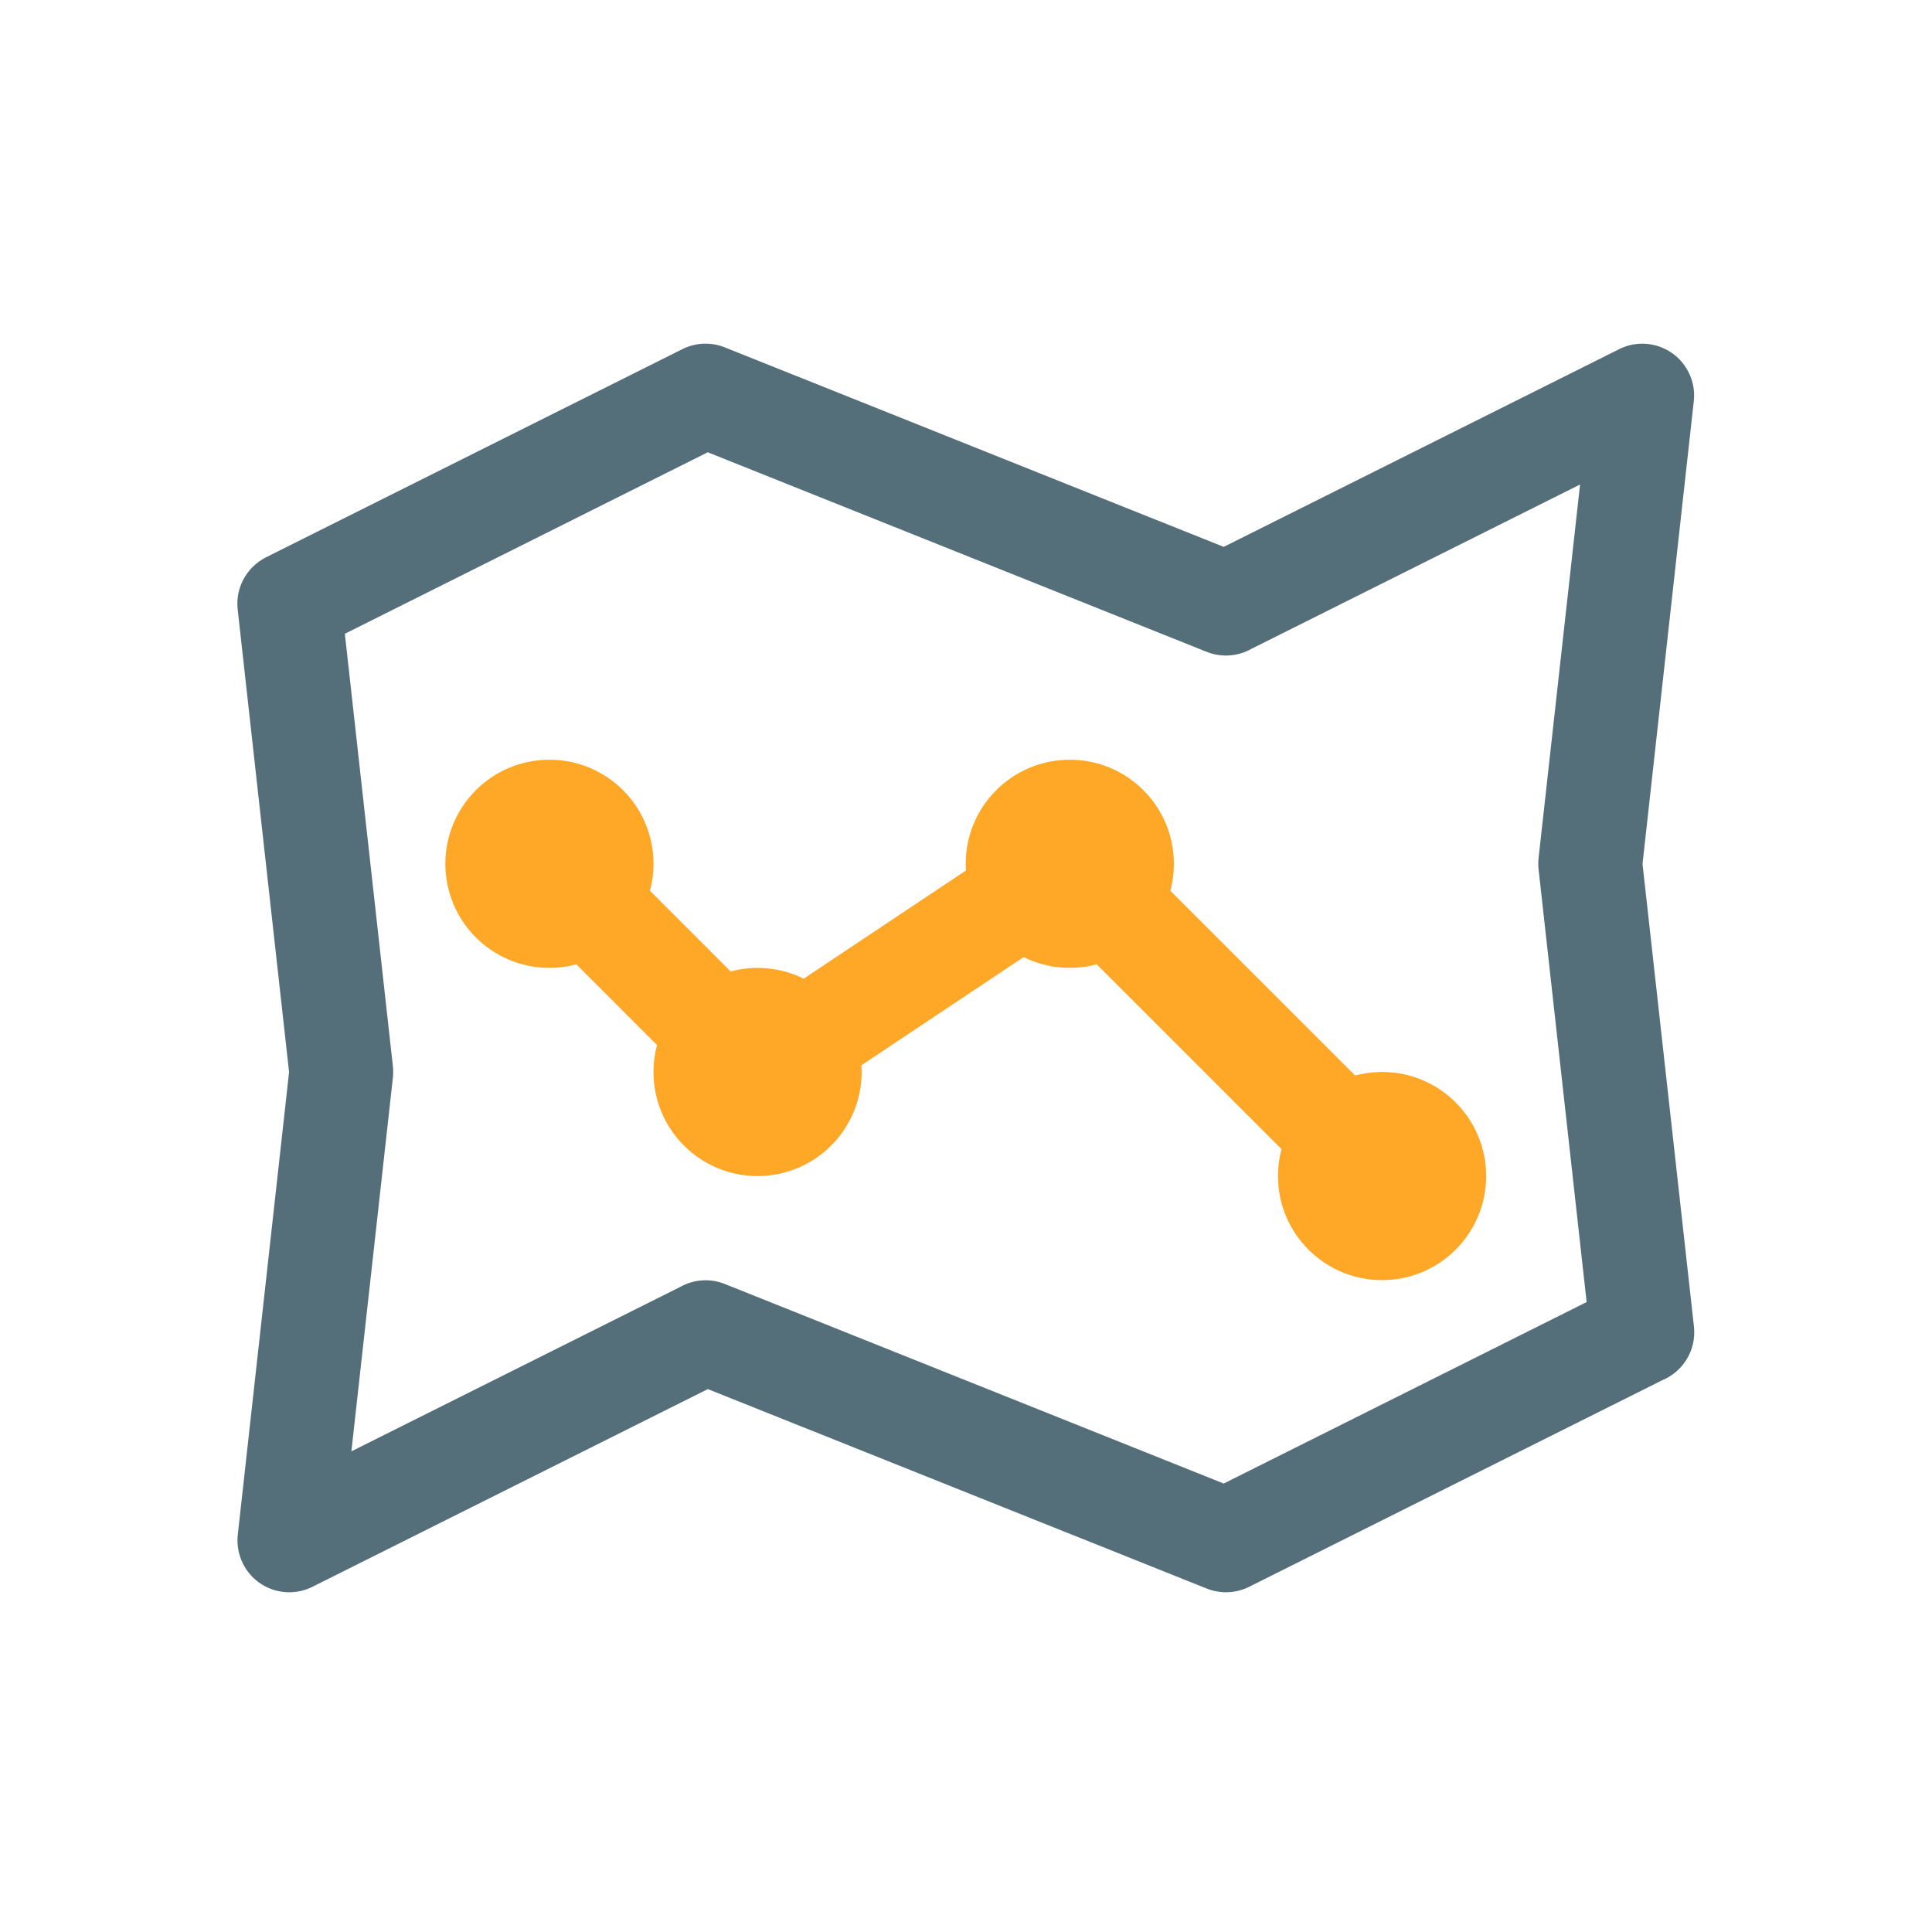 <?xml version="1.0" encoding="utf-8"?>
<!-- Generator: Adobe Illustrator 16.0.3, SVG Export Plug-In . SVG Version: 6.00 Build 0)  -->
<!DOCTYPE svg PUBLIC "-//W3C//DTD SVG 1.1//EN" "http://www.w3.org/Graphics/SVG/1.1/DTD/svg11.dtd">
<svg version="1.1" id="Ebene_1" xmlns="http://www.w3.org/2000/svg" xmlns:xlink="http://www.w3.org/1999/xlink" x="0px" y="0px"
	 width="512px" height="512px" viewBox="0 0 512 512" enable-background="new 0 0 512 512" xml:space="preserve">
<desc>
	map_route icon - Licensed under Iconfu Standard License v1.0 (https://www.iconfu.com/iconfu_standard_license) - Incors GmbH
	</desc>
<g>
	<path display="none" fill="#FFFFFF" d="M187.642,119.42l132.282,52.915c3.793,1.517,8.042,1.215,11.61-0.827l87.237-43.615
		l0.422,0.293l-11.032,99.279c-0.112,1.052-0.104,2.12,0.034,3.18l12.723,114.509l-0.13,0.233l-96.39,48.199l-0.182,0.009
		l-132.283-52.914c-3.801-1.518-8.05-1.225-11.61,0.817l-87.237,43.624l-0.423-0.293l11.033-99.278
		c0.12-1.052,0.112-2.12-0.026-3.181L90.95,167.861l0.129-0.242l96.391-48.191L187.642,119.42z M193.615,257.891l-0.215-0.061
		l-21.54-21.54l-0.061-0.215c0.638-2.345,0.948-4.715,0.948-7.146c0-14.998-12.153-27.151-27.151-27.151
		c-14.989,0-27.151,12.153-27.151,27.151c0,14.999,12.162,27.151,27.151,27.151c2.422,0,4.801-0.318,7.146-0.947l0.215,0.06
		l21.54,21.54l0.061,0.225l-0.026,0.111c-0.62,2.293-0.922,4.655-0.922,7.033c0,14.99,12.153,27.151,27.151,27.151
		s27.151-12.161,27.151-27.151c0-0.62-0.025-1.24-0.061-1.861l0.104-0.206l43.192-28.79l0.224-0.008
		c6.025,2.982,12.808,3.654,19.29,1.914l0.216,0.06l49.122,49.122l0.061,0.216c-0.63,2.344-0.957,4.724-0.957,7.146
		c0,14.989,12.162,27.151,27.151,27.151c14.998,0,27.15-12.162,27.15-27.151c0-14.998-12.152-27.151-27.15-27.151
		c-2.422,0-4.802,0.319-7.146,0.957l-0.216-0.061l-49.122-49.122l-0.06-0.216l0.034-0.111c0.612-2.293,0.922-4.663,0.922-7.034
		c0-14.998-12.153-27.151-27.151-27.151c-14.989,0-27.151,12.153-27.151,27.151c0,0.62,0.026,1.241,0.061,1.862l-0.104,0.207
		l-43.183,28.788l-0.233,0.017c-6.024-2.981-12.808-3.653-19.281-1.912L193.615,257.891z"/>
	<path fill="#546E7A" d="M71.4,147.235l109.432-54.708c3.655-1.827,7.732-1.871,11.257-0.466l132.205,52.863L429.08,92.536
		c6.783-3.396,15.032-0.646,18.428,6.146c1.233,2.457,1.656,5.103,1.362,7.646l-13.584,122.62l13.628,122.611
		c0.689,6.24-2.905,11.964-8.448,14.239l-109.422,54.717c-3.655,1.827-7.741,1.87-11.249,0.465L187.59,368.124l-104.786,52.39
		c-6.783,3.396-15.032,0.646-18.419-6.138c-1.225-2.457-1.646-5.11-1.371-7.646l13.593-122.611L62.988,161.508
		c-0.69-6.249,2.913-11.963,8.447-14.248L71.4,147.235z M187.573,119.859l-96.184,48.097l12.705,114.371
		c0.138,1.068,0.146,2.154,0.025,3.274l-10.998,99.021l87.013-43.502c3.526-2.025,7.904-2.465,11.964-0.846l132.187,52.881
		l96.193-48.097l-12.705-114.371c-0.139-1.068-0.155-2.155-0.035-3.267l10.998-99.02l-87.004,43.502
		c-3.524,2.017-7.903,2.465-11.963,0.836L187.573,119.859z"/>
	<path fill="#FFA726" d="M212.992,259.356l42.994-28.66c-0.043-0.594-0.061-1.181-0.061-1.775c0-15.239,12.352-27.582,27.582-27.582
		c15.239,0,27.582,12.343,27.582,27.582c0,2.474-0.327,4.87-0.931,7.146l48.958,48.949c2.276-0.604,4.681-0.931,7.146-0.931
		c15.24,0,27.582,12.344,27.582,27.582c0,15.23-12.342,27.582-27.582,27.582c-15.23,0-27.582-12.352-27.582-27.582
		c0-2.474,0.327-4.861,0.931-7.146l-48.958-48.958c-6.446,1.724-13.395,1.043-19.376-1.922l-42.993,28.667
		c0.034,0.587,0.06,1.183,0.06,1.776c0,15.23-12.352,27.582-27.582,27.582c-15.239,0-27.582-12.352-27.582-27.582
		c0-2.474,0.327-4.861,0.939-7.146l-21.368-21.376c-2.284,0.612-4.68,0.939-7.146,0.939c-15.23,0-27.582-12.343-27.582-27.582
		s12.352-27.582,27.582-27.582c15.239,0,27.582,12.343,27.582,27.582c0,2.474-0.327,4.87-0.939,7.146l21.376,21.376
		c6.438-1.724,13.394-1.043,19.376,1.923L212.992,259.356z"/>
</g>
</svg>
